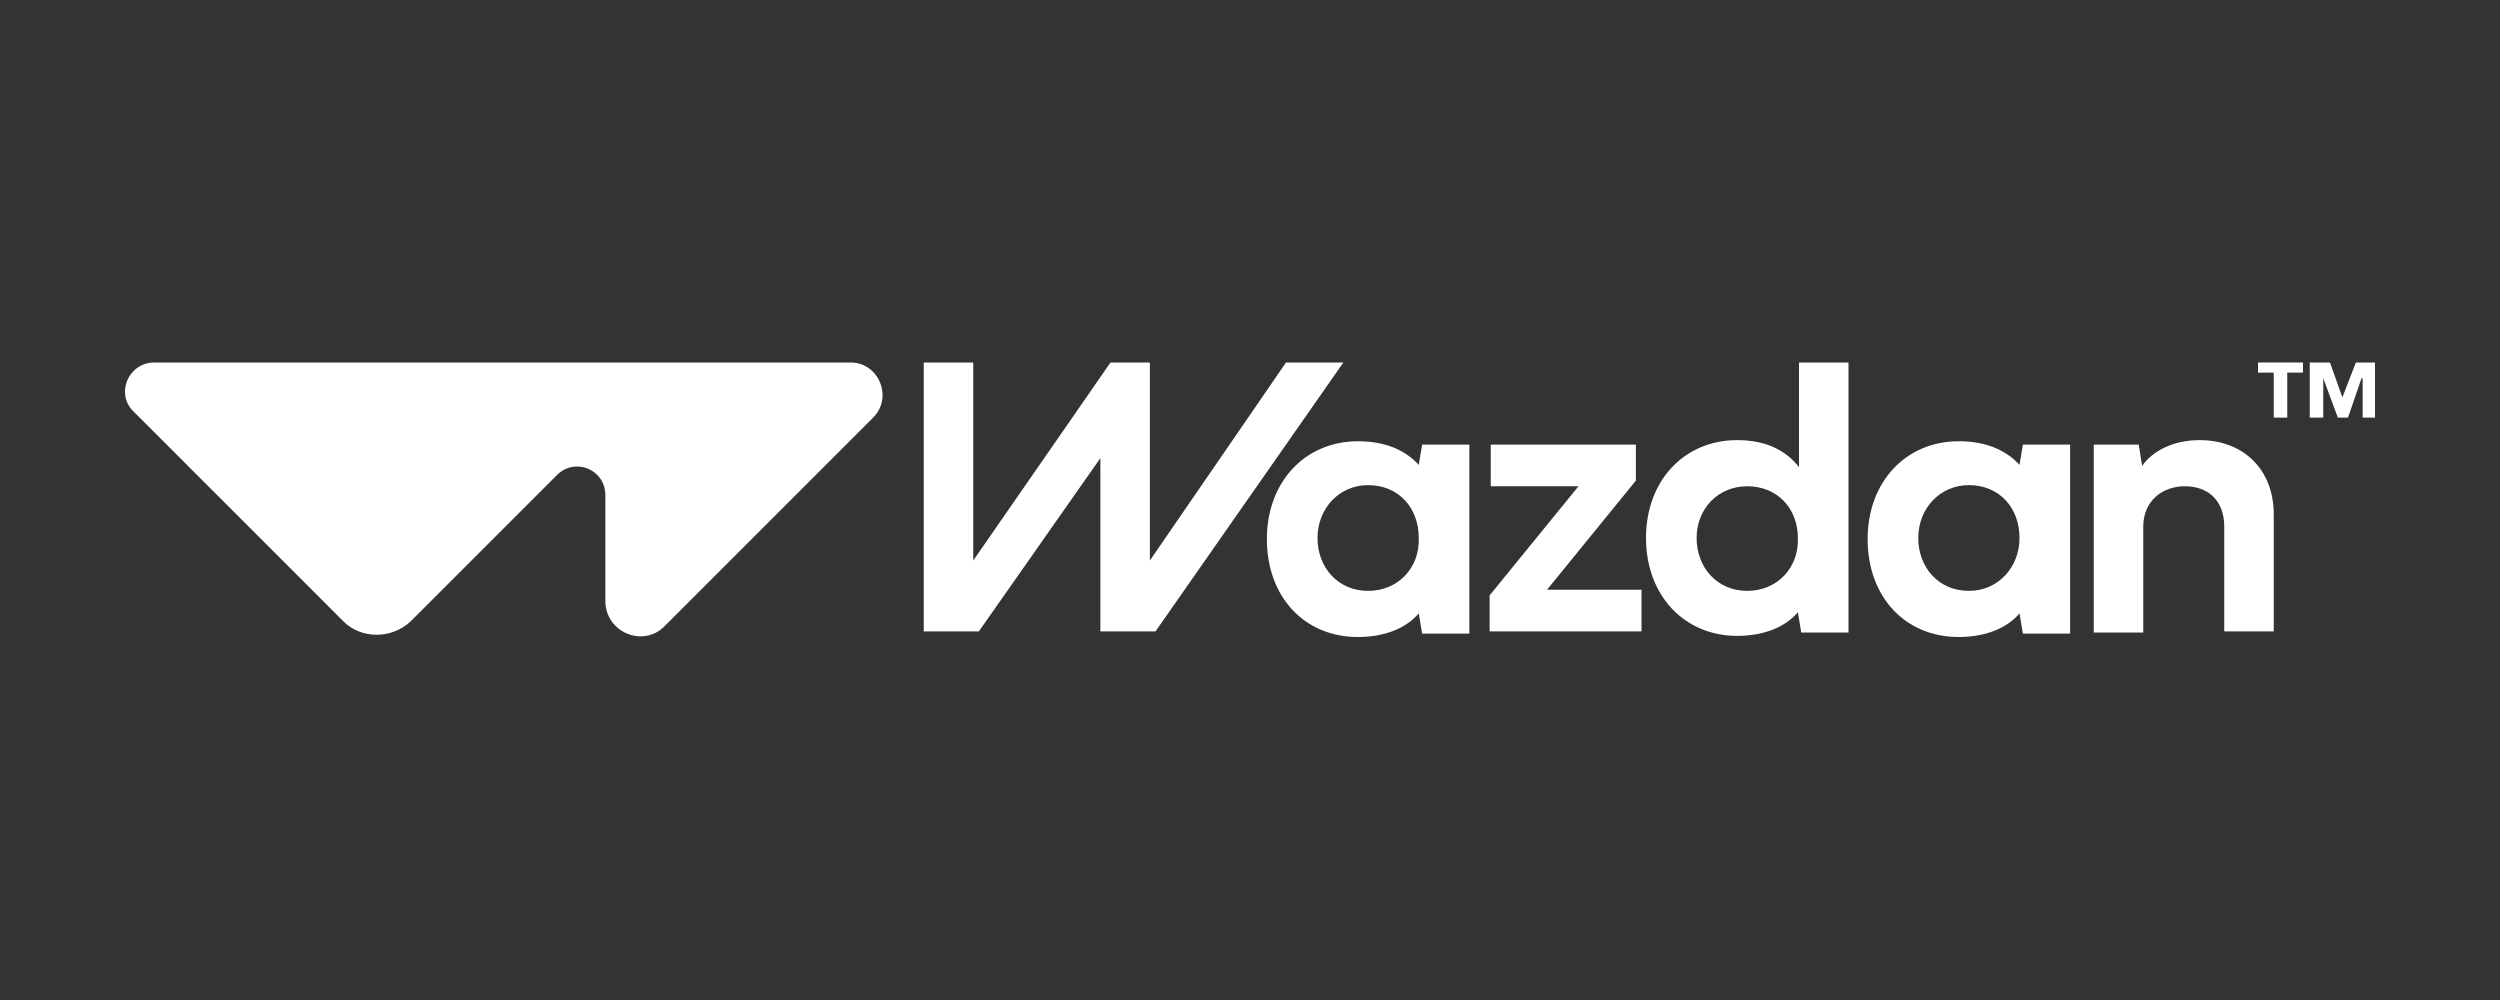 <?xml version="1.0" encoding="UTF-8"?>
<svg width="200px" height="80px" viewBox="0 0 200 80" version="1.1" xmlns="http://www.w3.org/2000/svg" xmlns:xlink="http://www.w3.org/1999/xlink">
    <rect x="0" y="0" width="200" height="80" fill="#333333" stroke="none"/>
    <title>wazdan/ transparent-background / white-foreground / logo </title>
    <g id="wazdan/-transparent-background-/-white-foreground-/-logo-" stroke="none" stroke-width="1" fill="none" fill-rule="evenodd">
        <g id="logo-" transform="translate(10, 29)" fill="#FFFFFF" fill-rule="nonzero">
            <path d="M103.77,6.57 L103.5,8.19 C102.51,7.11 100.98,6.3 98.64,6.3 C94.41,6.3 91.35,9.54 91.35,14.13 C91.35,18.72 94.32,21.96 98.64,21.96 C100.8,21.96 102.51,21.24 103.5,20.07 L103.77,21.69 L107.55,21.69 L107.55,6.57 L103.77,6.57 Z M99.45,18.27 C97.02,18.27 95.4,16.38 95.4,14.04 C95.4,11.7 97.11,9.81 99.45,9.81 C101.88,9.81 103.5,11.61 103.5,14.04 C103.59,16.38 101.88,18.27 99.45,18.27 Z" id="Vector"></path>
            <polygon id="Vector_2" points="120.87 9.45 120.87 6.57 109.26 6.57 109.26 9.9 116.28 9.9 109.17 18.63 109.17 21.51 121.32 21.51 121.32 18.18 113.76 18.18"></polygon>
            <path d="M133.92,0 L133.92,8.37 C132.93,7.11 131.4,6.21 128.97,6.21 C124.74,6.21 121.68,9.45 121.68,14.04 C121.68,18.63 124.74,21.87 128.97,21.87 C131.13,21.87 132.84,21.15 133.83,19.98 L134.1,21.6 L137.88,21.6 L137.88,0 L133.92,0 L133.92,0 Z M129.78,18.27 C127.35,18.27 125.73,16.38 125.73,14.04 C125.73,11.7 127.44,9.9 129.78,9.9 C132.21,9.9 133.83,11.7 133.83,14.04 C133.92,16.38 132.21,18.27 129.78,18.27 Z" id="Vector_3"></path>
            <path d="M151.83,6.57 L151.56,8.19 C150.57,7.11 149.04,6.3 146.7,6.3 C142.47,6.3 139.41,9.54 139.41,14.13 C139.41,18.72 142.38,21.96 146.7,21.96 C148.86,21.96 150.57,21.24 151.56,20.07 L151.83,21.69 L155.61,21.69 L155.61,6.57 L151.83,6.57 Z M147.51,18.27 C145.08,18.27 143.46,16.38 143.46,14.04 C143.46,11.7 145.17,9.81 147.51,9.81 C149.94,9.81 151.56,11.61 151.56,14.04 C151.56,16.38 149.85,18.27 147.51,18.27 Z" id="Vector_4"></path>
            <path d="M165.96,6.21 C163.71,6.21 162.09,7.2 161.37,8.28 L161.1,6.57 L157.5,6.57 L157.5,21.6 L161.46,21.6 L161.46,13.14 C161.46,11.07 162.99,9.9 164.79,9.9 C166.59,9.9 167.94,10.98 167.94,13.14 L167.94,21.51 L171.9,21.51 L171.9,12.15 C171.9,8.55 169.47,6.21 165.96,6.21 L165.96,6.21 Z" id="Vector_5"></path>
            <polygon id="Vector_6" points="178.47 0 177.39 2.79 176.4 0 174.78 0 174.78 4.41 175.86 4.41 175.86 1.26 175.86 1.26 177.03 4.41 177.84 4.41 178.92 1.26 179.01 1.26 179.01 4.41 180 4.41 180 0"></polygon>
            <polygon id="Vector_7" points="170.64 0.81 171.9 0.81 171.9 4.41 172.98 4.41 172.98 0.81 174.24 0.81 174.24 0 170.64 0"></polygon>
            <path d="M58.05,0 L2.34,0 C0.27,0 -0.81,2.52 0.72,3.96 L17.46,20.7 C18.9,22.14 21.33,22.14 22.86,20.7 L34.56,9 C36,7.56 38.43,8.55 38.43,10.62 L38.43,19.08 C38.43,21.6 41.49,22.86 43.2,21.06 L59.85,4.41 C61.47,2.79 60.3,0 58.05,0 L58.05,0 Z" id="Vector_8"></path>
            <polygon id="Vector_9" points="63.9 0 67.86 0 67.86 15.84 78.84 0 81.99 0 81.99 15.84 92.88 0 97.47 0 82.44 21.51 78.03 21.51 78.03 7.65 68.31 21.51 63.9 21.51"></polygon>
        </g>
    </g>
</svg>